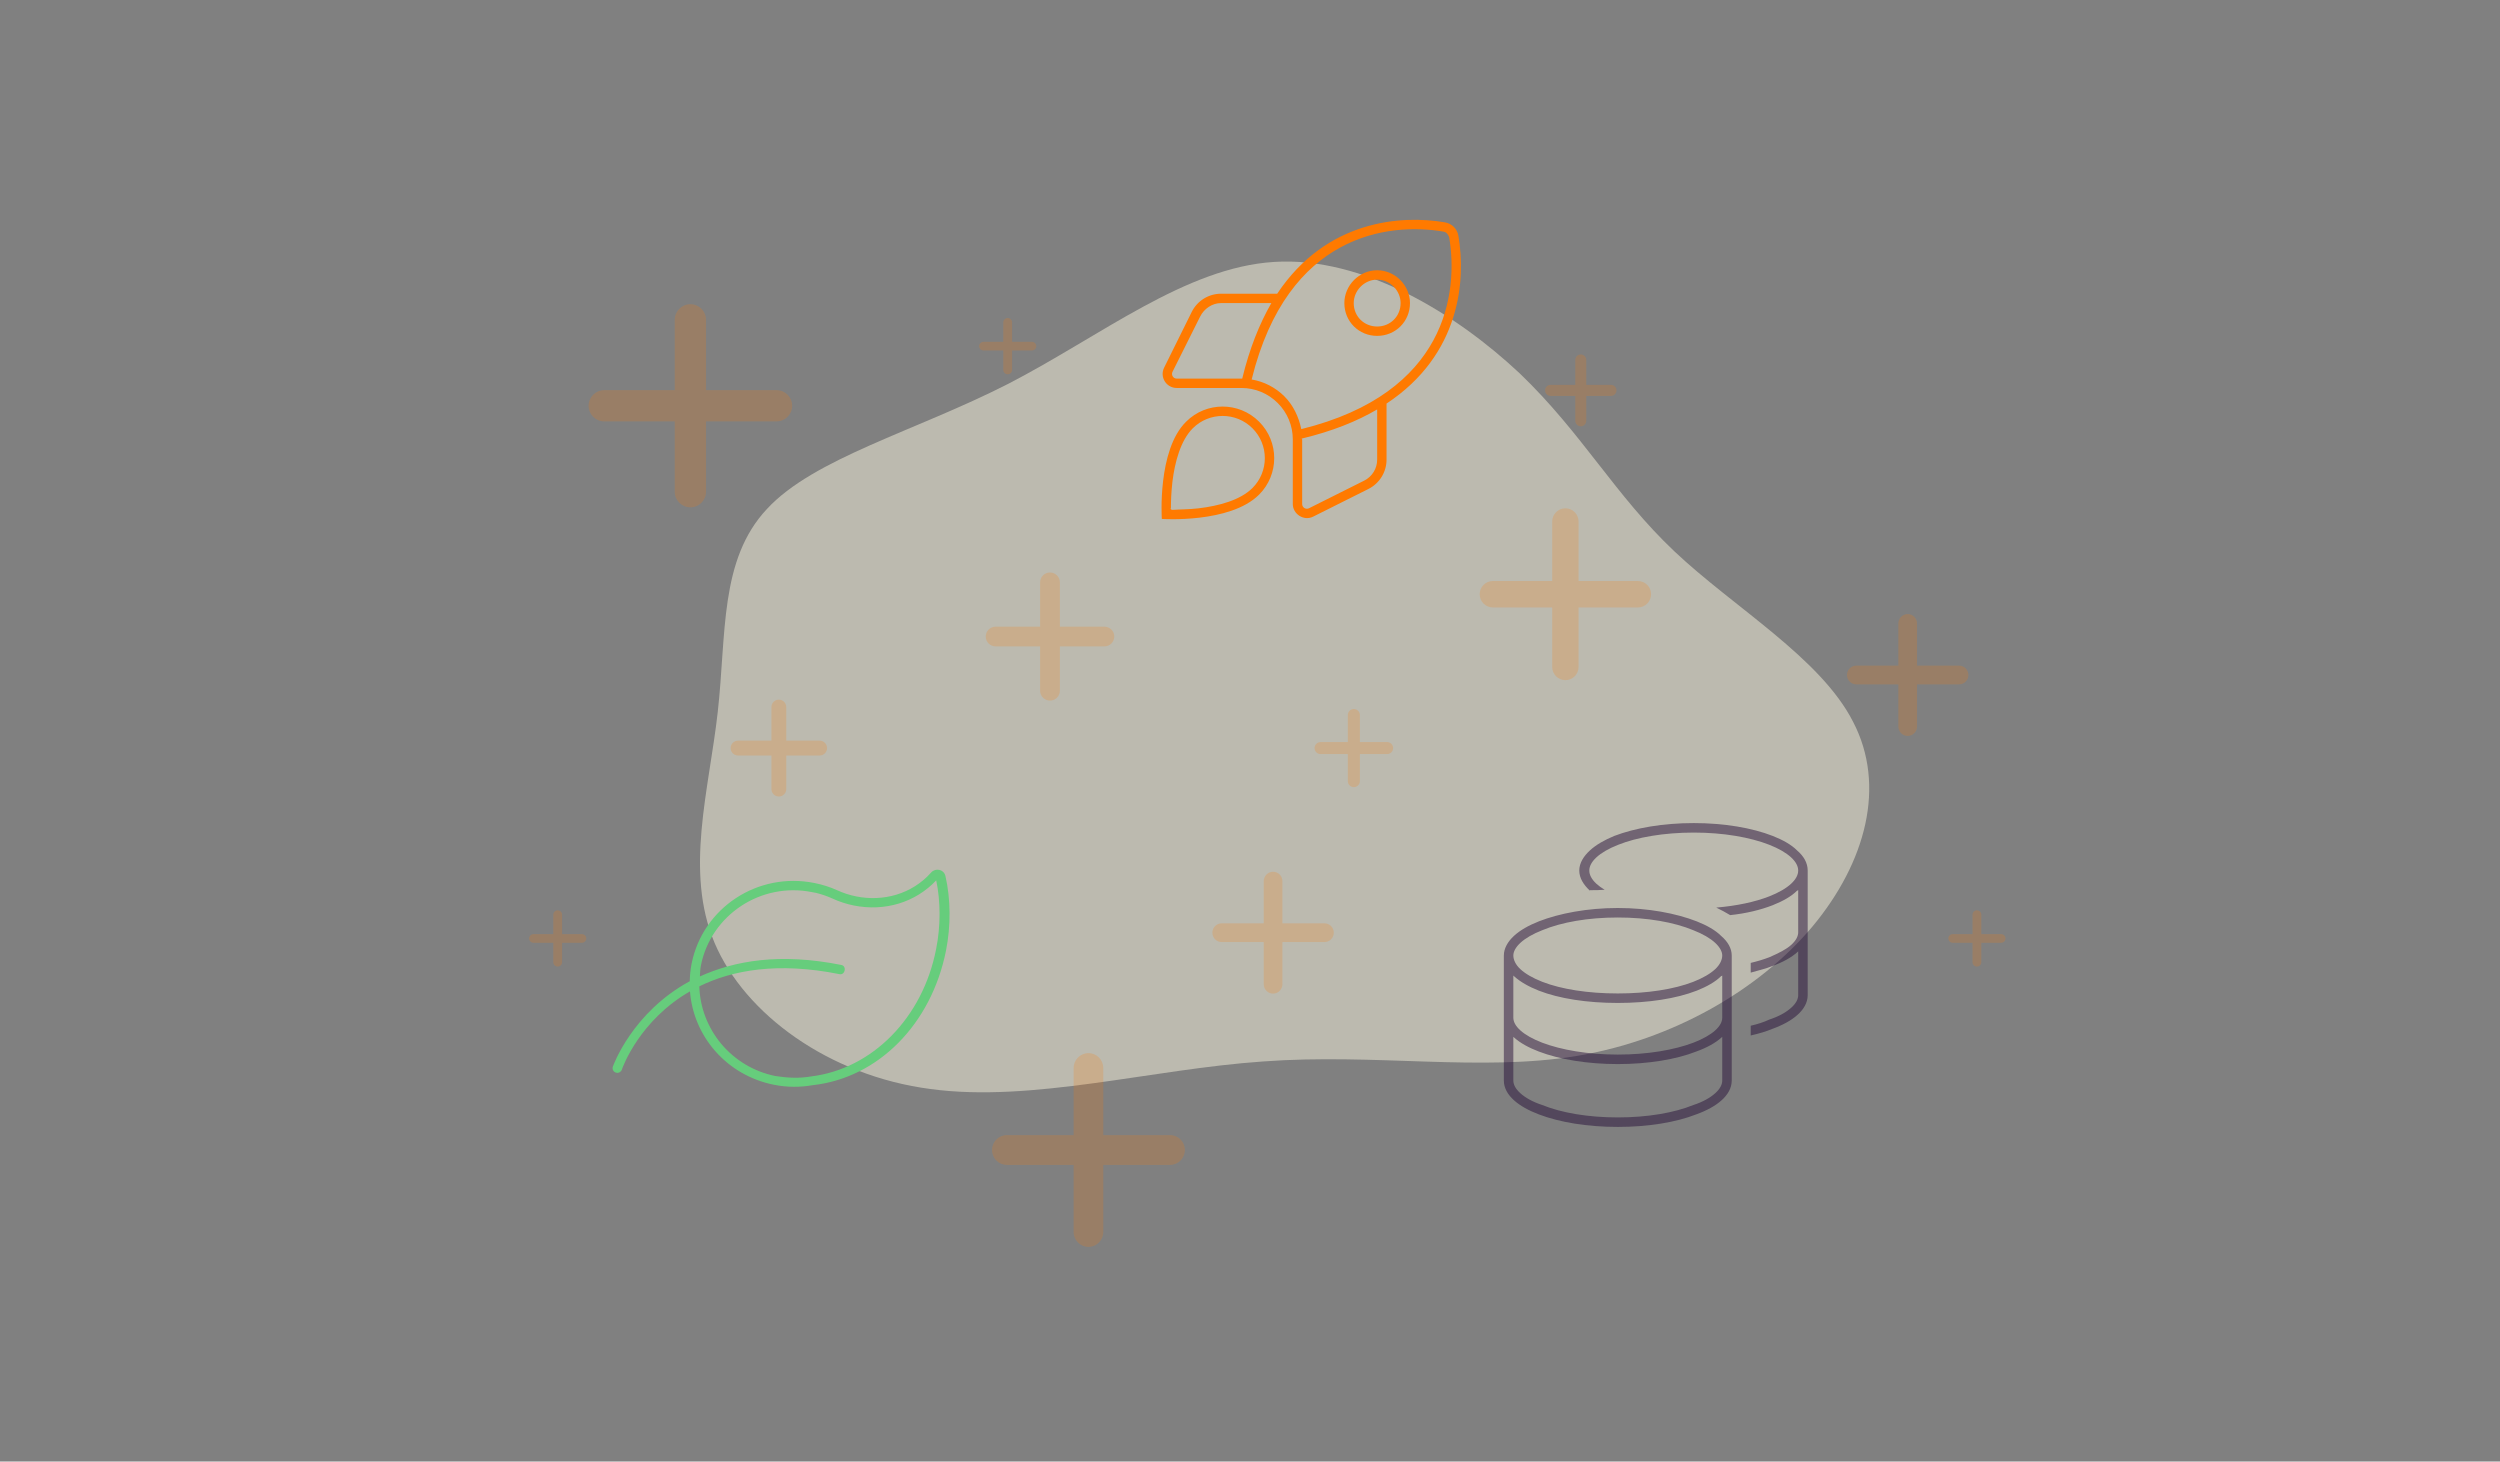 <svg width="650" height="380" viewBox="0 0 650 380" fill="none" xmlns="http://www.w3.org/2000/svg">
<rect x="0" y="0" width="650" height="380" fill="#808080" stroke="none"/>
<path opacity="0.5" d="M471.275 240.854C457.444 257.341 434.944 270.387 409.967 274.545C384.99 278.703 357.535 273.828 328.43 275.979C299.324 277.986 268.36 286.731 241.938 283.147C215.516 279.706 193.635 263.649 185.791 245.155C177.947 226.517 184.346 205.442 186.617 185.084C188.887 164.869 187.03 145.514 199.415 132.324C211.594 119.135 238.016 112.11 262.168 99.78C286.319 87.307 308.2 69.529 331.32 68.096C354.439 66.662 378.591 81.572 395.105 97.056C411.412 112.683 419.875 128.74 435.357 143.364C450.839 157.987 473.339 171.034 481.802 187.664C490.472 204.295 485.105 224.223 471.275 240.854Z" fill="#F9F4DE"/>
<g clip-path="url(#clip0_6_273)">
<path d="M245.805 227.731C245.601 226.865 244.925 226.314 244.169 226.162C243.451 226.018 242.653 226.227 242.093 226.857C237.015 232.561 229.533 234.458 222.606 233.066C220.914 232.726 219.255 232.19 217.672 231.466C215.813 230.616 213.822 229.997 211.728 229.576C197.024 226.622 182.737 236.012 179.82 250.53C179.511 252.07 179.37 253.602 179.333 255.121C164.336 263.262 159.411 277.116 159.336 277.334C159.12 277.97 159.47 278.662 160.115 278.879C160.189 278.765 160.214 278.91 160.266 278.921C160.864 279.041 161.472 278.706 161.673 278.121C161.957 277.287 166.329 265.279 179.396 257.751C180.282 269.479 188.951 279.576 201.193 282.035C204.653 282.73 208.083 282.717 211.353 282.14C228.28 280.262 242.107 266.351 245.945 247.248C247.25 240.751 247.197 233.726 245.805 227.731ZM210.874 279.873C207.789 280.419 204.707 280.25 201.64 279.774C190.144 277.464 182.138 267.564 181.822 256.447C190.341 252.269 202.136 250.039 218.292 253.285C218.961 253.419 219.474 252.963 219.606 252.305C219.739 251.647 219.438 251.028 218.772 250.895C202.752 247.677 190.962 249.806 181.959 253.881C182.04 252.932 182.044 251.97 182.236 251.014C184.883 237.837 197.894 229.297 211.105 231.951L212.175 232.147C213.677 232.517 215.129 233.021 216.507 233.651C218.256 234.451 220.101 235.049 221.989 235.429C230.073 237.053 238.032 234.613 243.414 228.896C244.58 234.399 244.576 240.857 243.396 246.731C239.924 264.685 226.731 277.946 210.874 279.873Z" fill="#66CD7C"/>
</g>
<g clip-path="url(#clip1_6_273)">
<path d="M366.594 78.8C366.594 83.645 362.77 87.332 358.063 87.332C353.355 87.332 349.531 83.645 349.531 78.8C349.531 74.23 353.355 70.269 358.063 70.269C362.77 70.269 366.594 74.23 366.594 78.8ZM358.063 84.894C361.429 84.894 364.156 82.304 364.156 78.8C364.156 75.571 361.429 72.707 358.063 72.707C354.696 72.707 351.969 75.571 351.969 78.8C351.969 82.304 354.696 84.894 358.063 84.894ZM355.777 127.139L341.411 134.33C338.989 135.548 336.125 133.644 336.125 131.054V114.22C336.125 110.686 334.723 107.289 332.21 104.79C329.711 102.277 326.314 100.875 322.78 100.875H305.944C303.226 100.875 301.458 98.011 302.674 95.589L309.858 81.085C311.302 78.191 314.256 76.363 317.493 76.363H332.073C344.854 57.163 364.385 55.856 375.719 57.82C377.486 58.127 378.873 59.506 379.177 61.279C381.143 72.615 379.832 92.161 360.5 104.927V119.507C360.5 122.736 358.672 125.692 355.777 127.139ZM338.334 111.57C357.499 106.847 367.554 97.859 372.627 88.581C377.867 78.998 377.989 68.723 376.786 61.697C376.511 60.937 376.07 60.353 375.308 60.222C368.27 59.005 358.002 59.128 348.419 64.372C339.141 69.445 330.153 79.501 325.43 98.666C328.63 99.199 331.616 100.738 333.946 103.053C336.262 105.384 337.664 108.37 338.334 111.57ZM338.563 131.054C338.563 131.968 339.522 132.547 340.33 132.151L354.696 124.961C356.752 123.925 358.063 121.822 358.063 119.507V106.451C352.822 109.528 346.393 112.133 338.425 114.037L338.563 114.22V131.054ZM322.978 98.438C324.867 90.607 327.472 84.178 330.549 78.8H317.493C315.179 78.8 313.069 80.248 312.038 82.304L304.853 96.67C304.448 97.478 305.038 98.438 305.944 98.438H322.78H322.978ZM327.365 128.602C319.824 136.143 302.073 134.924 302.073 134.924C302.073 134.924 300.855 117.039 308.395 109.635C313.634 104.394 322.125 104.394 327.365 109.635C332.606 114.875 332.606 123.361 327.365 128.602ZM325.644 111.356C321.363 107.075 314.407 107.075 310.12 111.356C306.973 114.51 305.457 120.086 304.828 125.265C304.521 127.962 304.441 130.323 304.438 132.045C304.3 132.227 304.438 132.395 304.439 132.425C304.605 132.562 304.779 132.562 304.959 132.562C306.674 132.425 309.032 132.471 311.604 132.166C316.91 131.542 322.49 130.034 325.644 126.88C329.925 122.599 329.925 115.637 325.644 111.356Z" fill="#FF7A00"/>
</g>
<g opacity="0.5" clip-path="url(#clip2_6_273)">
<path d="M415.055 229.769C415.641 230.309 416.366 230.834 417.215 231.343C415.919 231.405 414.638 231.482 413.388 231.451L413.373 231.574C411.784 230.109 410.611 228.337 410.611 226.344C410.611 224.35 411.784 222.585 413.373 221.113C414.962 219.644 417.2 218.377 419.715 217.339C425.161 215.26 432.429 214 440.375 214C448.321 214 455.589 215.26 460.896 217.339C463.55 218.377 465.788 219.644 467.238 221.113C468.966 222.585 470 224.35 470 226.344V258.731C470 260.69 468.951 262.434 467.362 263.853C465.772 265.288 463.535 266.523 460.758 267.526C459.184 268.189 457.255 268.76 455.188 269.223V266.692C456.946 266.276 458.567 265.782 460.017 265.088C462.501 264.285 464.43 263.174 465.711 262.017C466.991 260.875 467.531 259.749 467.531 258.731V247.359C467.47 247.421 467.423 247.467 467.362 247.513C465.772 248.948 463.535 250.183 460.758 251.186C459.184 251.849 457.255 252.281 455.188 252.883V250.352C456.946 249.936 458.567 249.442 460.017 248.887C462.501 247.806 464.43 246.834 465.711 245.677C466.991 244.52 467.531 243.409 467.531 242.391V231.42C467.485 231.482 467.423 231.528 467.238 231.574C465.788 233.04 463.55 234.305 460.896 235.355C457.795 236.558 454.03 237.499 449.849 237.931C448.753 237.283 447.519 236.589 446.223 235.972C451.577 235.524 456.329 234.491 460.002 233.056C462.486 232.084 464.414 230.957 465.695 229.769C466.976 228.575 467.531 227.419 467.531 226.344C467.531 225.27 466.976 224.113 465.695 222.926C464.414 221.738 462.486 220.61 460.002 219.638C455.033 217.697 448.105 216.469 440.375 216.469C432.645 216.469 425.578 217.697 420.748 219.638C418.264 220.61 416.336 221.738 415.055 222.926C413.774 224.113 413.219 225.27 413.219 226.344C413.219 227.419 413.774 228.575 415.055 229.769ZM391 248.424C391 246.572 392.037 244.798 393.628 243.332C395.215 241.866 397.447 240.601 400.1 239.552C405.414 237.484 412.679 236.08 420.625 236.08C428.571 236.08 435.839 237.484 441.146 239.552C443.8 240.601 446.038 241.866 447.488 243.332C449.216 244.798 450.25 246.572 450.25 248.424V280.949C450.25 282.909 449.201 284.653 447.612 286.072C446.022 287.507 443.785 288.741 441.008 289.744C435.823 291.781 428.571 293 420.625 293C412.679 293 405.421 291.781 400.11 289.744C397.459 288.741 395.229 287.507 393.64 286.072C392.05 284.653 391 282.909 391 280.949L391 248.424ZM395.303 251.988C396.589 253.176 398.516 254.302 401 255.274C405.961 257.203 412.895 258.299 420.625 258.299C428.355 258.299 435.283 257.203 440.252 255.274C442.736 254.302 444.664 253.176 445.945 251.988C447.226 250.8 447.781 249.504 447.781 248.424C447.781 247.482 447.226 246.325 445.945 245.137C444.664 243.949 442.736 242.823 440.252 241.851C435.283 239.783 428.355 238.549 420.625 238.549C412.895 238.549 405.961 239.783 401 241.851C398.516 242.823 396.589 243.949 395.303 245.137C394.021 246.325 393.469 247.482 393.469 248.424C393.469 249.504 394.021 250.8 395.303 251.988ZM447.488 253.793C446.038 255.259 443.8 256.524 441.146 257.573C435.839 259.641 428.571 260.767 420.625 260.767C412.679 260.767 405.414 259.641 400.1 257.573C397.447 256.524 395.215 255.259 393.628 253.793C393.574 253.747 393.521 253.701 393.469 253.639V264.609C393.469 265.628 394.007 266.739 395.291 267.896C396.575 269.053 398.502 270.149 400.989 271.105C405.954 272.988 412.895 274.191 420.625 274.191C428.355 274.191 435.299 272.988 440.267 271.105C442.751 270.149 444.68 269.053 445.961 267.896C447.241 266.739 447.781 265.628 447.781 264.609V253.639C447.735 253.701 447.673 253.747 447.488 253.793ZM393.64 269.732C393.581 269.686 393.524 269.639 393.469 269.578V280.949C393.469 281.968 394.007 283.079 395.291 284.236C396.575 285.393 398.502 286.504 400.989 287.306C405.954 289.328 412.895 290.531 420.625 290.531C428.355 290.531 435.299 289.328 440.267 287.306C442.751 286.504 444.68 285.393 445.961 284.236C447.241 283.079 447.781 281.968 447.781 280.949V269.578C447.72 269.639 447.673 269.686 447.612 269.732C446.022 271.167 443.785 272.401 441.008 273.404C435.823 275.441 428.571 276.66 420.625 276.66C412.679 276.66 405.421 275.441 400.11 273.404C397.459 272.401 395.229 271.167 393.64 269.732Z" fill="#250E37"/>
</g>
<g opacity="0.2">
<path d="M289.714 165.5C289.714 166.917 288.563 168.063 287.143 168.063H275.571V179.595C275.571 181.011 274.42 182.156 273 182.156C271.58 182.156 270.429 181.011 270.429 179.595V168.063H258.857C257.437 168.063 256.286 166.917 256.286 165.5C256.286 164.083 257.437 162.938 258.857 162.938H270.429V151.407C270.429 149.99 271.58 148.844 273 148.844C274.42 148.844 275.571 149.99 275.571 151.407V162.938H287.143C288.565 162.937 289.714 164.083 289.714 165.5Z" fill="#FF7A00"/>
</g>
<g opacity="0.2">
<path d="M346.786 242.5C346.786 243.847 345.698 244.938 344.357 244.938H333.429V255.907C333.429 257.254 332.341 258.344 331 258.344C329.659 258.344 328.571 257.254 328.571 255.907V244.938H317.643C316.302 244.938 315.214 243.847 315.214 242.5C315.214 241.153 316.302 240.063 317.643 240.063H328.571V229.095C328.571 227.747 329.659 226.656 331 226.656C332.341 226.656 333.429 227.747 333.429 229.095V240.063H344.357C345.7 240.062 346.786 241.152 346.786 242.5Z" fill="#FF7A00"/>
</g>
<g opacity="0.2">
<path d="M521.429 244C521.429 244.622 520.917 245.125 520.286 245.125H515.143V250.188C515.143 250.81 514.631 251.312 514 251.312C513.369 251.312 512.857 250.81 512.857 250.188V245.125H507.714C507.083 245.125 506.571 244.622 506.571 244C506.571 243.378 507.083 242.875 507.714 242.875H512.857V237.813C512.857 237.191 513.369 236.688 514 236.688C514.631 236.688 515.143 237.191 515.143 237.813V242.875H520.286C520.918 242.875 521.429 243.378 521.429 244Z" fill="#FF7A00"/>
</g>
<g opacity="0.2">
<path d="M152.429 244C152.429 244.622 151.917 245.125 151.286 245.125H146.143V250.188C146.143 250.81 145.631 251.312 145 251.312C144.369 251.312 143.857 250.81 143.857 250.188V245.125H138.714C138.083 245.125 137.571 244.622 137.571 244C137.571 243.378 138.083 242.875 138.714 242.875H143.857V237.813C143.857 237.191 144.369 236.688 145 236.688C145.631 236.688 146.143 237.191 146.143 237.813V242.875H151.286C151.918 242.875 152.429 243.378 152.429 244Z" fill="#FF7A00"/>
</g>
<g opacity="0.2">
<path d="M269.429 90C269.429 90.622 268.917 91.125 268.286 91.125H263.143V96.188C263.143 96.81 262.631 97.312 262 97.312C261.369 97.312 260.857 96.81 260.857 96.188V91.125H255.714C255.083 91.125 254.571 90.622 254.571 90C254.571 89.378 255.083 88.875 255.714 88.875H260.857V83.813C260.857 83.191 261.369 82.688 262 82.688C262.631 82.688 263.143 83.191 263.143 83.813V88.875H268.286C268.918 88.875 269.429 89.378 269.429 90Z" fill="#FF7A00"/>
</g>
<g opacity="0.2">
<path d="M362.214 194.5C362.214 195.364 361.511 196.063 360.643 196.063H353.571V203.094C353.571 203.958 352.868 204.656 352 204.656C351.132 204.656 350.429 203.958 350.429 203.094V196.063H343.357C342.489 196.063 341.786 195.364 341.786 194.5C341.786 193.636 342.489 192.938 343.357 192.938H350.429V185.907C350.429 185.043 351.132 184.344 352 184.344C352.868 184.344 353.571 185.043 353.571 185.907V192.938H360.643C361.512 192.937 362.214 193.636 362.214 194.5Z" fill="#FF7A00"/>
</g>
<g opacity="0.2">
<path d="M429.286 154.5C429.286 156.4 427.75 157.939 425.857 157.939H410.429V173.407C410.429 175.308 408.893 176.844 407 176.844C405.107 176.844 403.571 175.308 403.571 173.407V157.939H388.143C386.25 157.939 384.714 156.4 384.714 154.5C384.714 152.6 386.25 151.064 388.143 151.064H403.571V135.595C403.571 133.695 405.107 132.156 407 132.156C408.893 132.156 410.429 133.695 410.429 135.595V151.064H425.857C427.754 151.062 429.286 152.599 429.286 154.5Z" fill="#FF7A00"/>
</g>
<g opacity="0.2">
<path d="M308.071 299C308.071 301.142 306.344 302.876 304.214 302.876H286.857V320.314C286.857 322.456 285.13 324.188 283 324.188C280.87 324.188 279.143 322.456 279.143 320.314V302.876H261.786C259.656 302.876 257.929 301.142 257.929 299C257.929 296.858 259.656 295.126 261.786 295.126H279.143V277.689C279.143 275.547 280.87 273.812 283 273.812C285.13 273.812 286.857 275.547 286.857 277.689V295.126H304.214C306.348 295.125 308.071 296.857 308.071 299Z" fill="#FF7A00"/>
</g>
<g opacity="0.2">
<path d="M420.286 101.5C420.286 102.295 419.646 102.938 418.857 102.938H412.429V109.407C412.429 110.201 411.789 110.844 411 110.844C410.211 110.844 409.571 110.201 409.571 109.407V102.938H403.143C402.354 102.938 401.714 102.295 401.714 101.5C401.714 100.705 402.354 100.063 403.143 100.063H409.571V93.594C409.571 92.799 410.211 92.156 411 92.156C411.789 92.156 412.429 92.799 412.429 93.594V100.063H418.857C419.647 100.062 420.286 100.705 420.286 101.5Z" fill="#FF7A00"/>
</g>
<g opacity="0.2">
<path d="M205.964 105.5C205.964 107.746 204.141 109.564 201.893 109.564H183.571V127.845C183.571 130.091 181.748 131.906 179.5 131.906C177.252 131.906 175.429 130.091 175.429 127.845V109.564H157.107C154.859 109.564 153.036 107.746 153.036 105.5C153.036 103.254 154.859 101.439 157.107 101.439H175.429V83.157C175.429 80.912 177.252 79.094 179.5 79.094C181.748 79.094 183.571 80.912 183.571 83.157V101.439H201.893C204.145 101.437 205.964 103.253 205.964 105.5Z" fill="#FF7A00"/>
</g>
<g opacity="0.2">
<path d="M215.036 194.5C215.036 195.571 214.172 196.438 213.107 196.438H204.429V205.157C204.429 206.228 203.565 207.094 202.5 207.094C201.435 207.094 200.571 206.228 200.571 205.157V196.438H191.893C190.828 196.438 189.964 195.571 189.964 194.5C189.964 193.429 190.828 192.563 191.893 192.563H200.571V183.844C200.571 182.773 201.435 181.906 202.5 181.906C203.565 181.906 204.429 182.773 204.429 183.844V192.563H213.107C214.174 192.562 215.036 193.428 215.036 194.5Z" fill="#FF7A00"/>
</g>
<g opacity="0.2">
<path d="M511.786 175.5C511.786 176.847 510.698 177.938 509.357 177.938H498.429V188.907C498.429 190.254 497.341 191.344 496 191.344C494.659 191.344 493.571 190.254 493.571 188.907V177.938H482.643C481.302 177.938 480.214 176.847 480.214 175.5C480.214 174.153 481.302 173.063 482.643 173.063H493.571V162.095C493.571 160.747 494.659 159.656 496 159.656C497.341 159.656 498.429 160.747 498.429 162.095V173.063H509.357C510.7 173.062 511.786 174.152 511.786 175.5Z" fill="#FF7A00"/>
</g>
<defs>
<clipPath id="clip0_6_273">
<rect width="79" height="78" fill="white" transform="translate(173.455 206.984) rotate(11.359)"/>
</clipPath>
<clipPath id="clip1_6_273">
<rect width="78" height="78" fill="white" transform="translate(302 57)"/>
</clipPath>
<clipPath id="clip2_6_273">
<rect width="79" height="79" fill="white" transform="translate(391 214)"/>
</clipPath>
</defs>
</svg>
